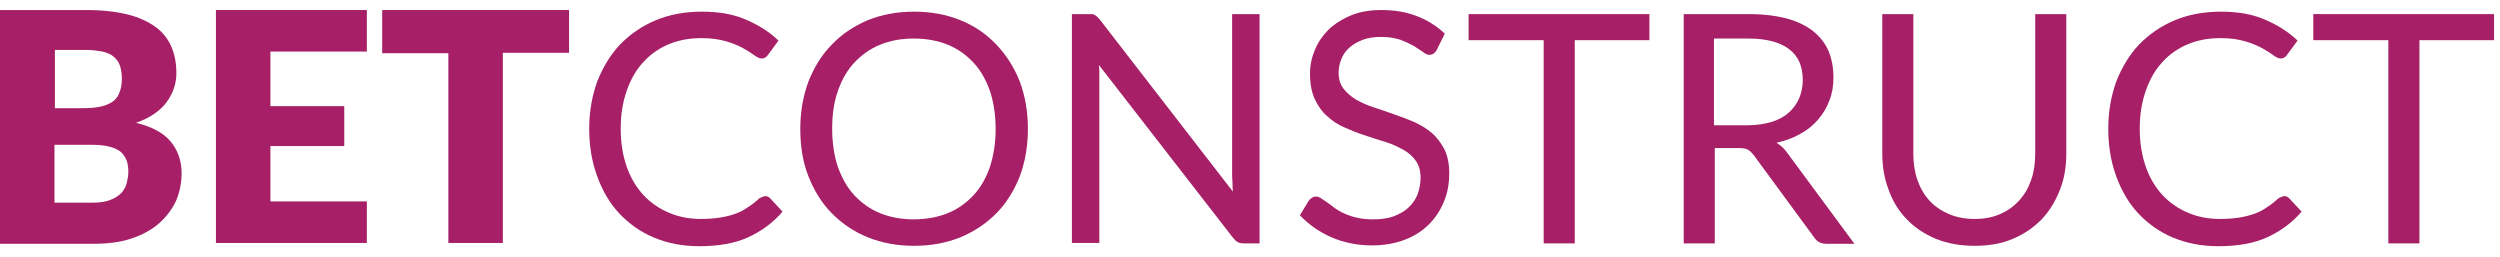 <svg xmlns="http://www.w3.org/2000/svg" width="146" height="15" viewBox="0 0 146 15" fill="none"><path d="M0 14.213V0.586H5.044C5.986 0.586 6.788 0.681 7.471 0.848C8.131 1.014 8.673 1.276 9.098 1.585C9.522 1.894 9.828 2.298 10.017 2.75C10.205 3.202 10.3 3.701 10.3 4.272C10.3 4.581 10.252 4.867 10.158 5.152C10.064 5.437 9.922 5.699 9.734 5.961C9.545 6.222 9.31 6.436 9.003 6.65C8.697 6.865 8.343 7.031 7.943 7.173C8.838 7.388 9.522 7.744 9.946 8.244C10.37 8.743 10.606 9.361 10.606 10.123C10.606 10.693 10.488 11.24 10.276 11.74C10.04 12.239 9.71 12.667 9.286 13.047C8.838 13.428 8.32 13.713 7.683 13.927C7.047 14.142 6.316 14.237 5.492 14.237H0V14.213ZM3.182 6.317H4.832C5.185 6.317 5.492 6.294 5.774 6.246C6.057 6.199 6.293 6.103 6.505 5.985C6.694 5.866 6.858 5.699 6.953 5.461C7.047 5.247 7.118 4.962 7.118 4.629C7.118 4.296 7.071 4.034 7 3.82C6.929 3.606 6.788 3.44 6.623 3.297C6.458 3.154 6.246 3.083 5.986 3.012C5.727 2.964 5.421 2.917 5.067 2.917H3.205V6.317H3.182ZM3.182 8.434V11.835H5.421C5.845 11.835 6.175 11.787 6.458 11.668C6.717 11.573 6.929 11.43 7.094 11.264C7.236 11.097 7.353 10.907 7.401 10.693C7.448 10.479 7.495 10.265 7.495 10.051C7.495 9.813 7.471 9.575 7.401 9.385C7.33 9.195 7.212 9.028 7.071 8.886C6.906 8.743 6.694 8.648 6.434 8.577C6.175 8.505 5.845 8.458 5.444 8.458H3.182V8.434Z" fill="#A61F67"></path><path d="M21.424 0.586V3.012H15.792V6.199H20.105V8.529H15.792V11.763H21.424V14.189H12.61V0.586H21.424Z" fill="#A61F67"></path><path d="M33.232 0.586V3.083H29.367V14.189H26.185V3.107H22.32V0.586H33.232Z" fill="#A61F67"></path><path d="M44.71 11.454C44.804 11.454 44.898 11.502 44.969 11.573L45.7 12.358C45.158 13 44.474 13.499 43.697 13.856C42.919 14.213 41.953 14.379 40.845 14.379C39.878 14.379 39.006 14.213 38.205 13.88C37.404 13.547 36.744 13.072 36.178 12.477C35.612 11.882 35.188 11.145 34.882 10.313C34.575 9.48 34.41 8.553 34.41 7.53C34.41 6.508 34.575 5.604 34.882 4.748C35.212 3.916 35.66 3.179 36.225 2.584C36.814 1.989 37.498 1.514 38.299 1.181C39.101 0.848 39.996 0.681 40.986 0.681C41.976 0.681 42.801 0.824 43.532 1.133C44.262 1.442 44.922 1.847 45.464 2.37L44.851 3.202C44.804 3.273 44.757 3.321 44.71 3.345C44.639 3.392 44.569 3.416 44.474 3.416C44.356 3.416 44.215 3.345 44.05 3.226C43.885 3.107 43.673 2.964 43.414 2.822C43.154 2.679 42.825 2.536 42.424 2.417C42.023 2.299 41.552 2.227 40.962 2.227C40.255 2.227 39.619 2.346 39.053 2.584C38.488 2.822 37.969 3.179 37.569 3.63C37.145 4.082 36.838 4.629 36.602 5.295C36.367 5.961 36.249 6.698 36.249 7.506C36.249 8.315 36.367 9.076 36.602 9.742C36.838 10.408 37.168 10.955 37.592 11.407C38.017 11.858 38.511 12.191 39.077 12.429C39.643 12.667 40.255 12.786 40.915 12.786C41.316 12.786 41.669 12.762 42 12.715C42.33 12.667 42.612 12.596 42.895 12.501C43.178 12.405 43.414 12.287 43.649 12.12C43.885 11.977 44.121 11.787 44.356 11.573C44.498 11.502 44.616 11.454 44.71 11.454Z" fill="#A61F67"></path><path d="M60.03 7.53C60.03 8.529 59.865 9.457 59.559 10.289C59.229 11.121 58.781 11.858 58.192 12.453C57.602 13.047 56.895 13.523 56.094 13.856C55.269 14.189 54.373 14.356 53.384 14.356C52.394 14.356 51.498 14.189 50.673 13.856C49.848 13.523 49.165 13.047 48.575 12.453C47.986 11.858 47.538 11.121 47.209 10.289C46.879 9.457 46.737 8.529 46.737 7.53C46.737 6.532 46.902 5.604 47.209 4.772C47.538 3.939 47.986 3.202 48.575 2.608C49.165 1.989 49.848 1.537 50.673 1.181C51.498 0.848 52.394 0.681 53.384 0.681C54.373 0.681 55.269 0.848 56.094 1.181C56.919 1.514 57.602 1.989 58.192 2.608C58.781 3.226 59.229 3.939 59.559 4.772C59.865 5.604 60.03 6.508 60.03 7.53ZM58.145 7.53C58.145 6.698 58.027 5.961 57.815 5.319C57.579 4.653 57.273 4.106 56.848 3.654C56.424 3.202 55.929 2.846 55.34 2.608C54.751 2.37 54.091 2.251 53.36 2.251C52.63 2.251 51.993 2.37 51.404 2.608C50.815 2.846 50.32 3.202 49.895 3.654C49.471 4.106 49.165 4.653 48.929 5.319C48.694 5.985 48.599 6.722 48.599 7.53C48.599 8.339 48.717 9.1 48.929 9.742C49.165 10.384 49.471 10.955 49.895 11.407C50.32 11.858 50.815 12.215 51.404 12.453C51.993 12.691 52.653 12.81 53.36 12.81C54.067 12.81 54.751 12.691 55.34 12.453C55.929 12.215 56.424 11.858 56.848 11.407C57.273 10.955 57.579 10.408 57.815 9.742C58.027 9.076 58.145 8.339 58.145 7.53Z" fill="#A61F67"></path><path d="M63.778 0.824C63.825 0.824 63.895 0.848 63.919 0.871C63.966 0.895 64.013 0.919 64.06 0.967C64.108 1.014 64.155 1.062 64.202 1.109L72.003 11.193C71.98 11.026 71.98 10.884 71.98 10.717C71.98 10.574 71.956 10.408 71.956 10.289V0.824H73.559V14.213H72.64C72.498 14.213 72.38 14.189 72.286 14.142C72.192 14.094 72.097 13.999 72.003 13.88L64.178 3.797C64.202 3.963 64.202 4.106 64.202 4.249V14.189H62.599V0.824H63.778Z" fill="#A61F67"></path><path d="M83.905 2.917C83.857 3.012 83.787 3.083 83.716 3.131C83.646 3.178 83.575 3.202 83.48 3.202C83.362 3.202 83.245 3.154 83.103 3.036C82.962 2.94 82.773 2.821 82.561 2.679C82.349 2.56 82.09 2.441 81.784 2.322C81.477 2.227 81.1 2.156 80.676 2.156C80.275 2.156 79.898 2.203 79.591 2.322C79.285 2.441 79.026 2.584 78.814 2.774C78.602 2.964 78.437 3.178 78.342 3.44C78.225 3.701 78.177 3.963 78.177 4.249C78.177 4.629 78.272 4.938 78.46 5.176C78.649 5.414 78.884 5.628 79.191 5.818C79.497 5.985 79.851 6.151 80.228 6.27C80.605 6.389 81.006 6.532 81.406 6.674C81.807 6.817 82.208 6.959 82.585 7.126C82.962 7.292 83.315 7.506 83.622 7.768C83.928 8.03 84.164 8.363 84.353 8.719C84.541 9.1 84.635 9.575 84.635 10.123C84.635 10.717 84.541 11.264 84.329 11.763C84.117 12.287 83.834 12.715 83.457 13.095C83.08 13.476 82.608 13.785 82.043 13.999C81.477 14.213 80.841 14.332 80.134 14.332C79.262 14.332 78.46 14.165 77.753 13.856C77.046 13.547 76.433 13.119 75.915 12.572L76.433 11.716C76.481 11.644 76.551 11.597 76.622 11.549C76.693 11.502 76.763 11.478 76.858 11.478C76.928 11.478 77.023 11.502 77.14 11.573C77.235 11.644 77.353 11.716 77.494 11.811C77.635 11.906 77.777 12.025 77.942 12.144C78.107 12.263 78.295 12.382 78.531 12.477C78.743 12.572 79.002 12.667 79.262 12.715C79.544 12.786 79.851 12.81 80.204 12.81C80.629 12.81 81.029 12.762 81.359 12.643C81.689 12.524 81.996 12.358 82.231 12.144C82.467 11.93 82.656 11.668 82.773 11.383C82.891 11.074 82.962 10.741 82.962 10.384C82.962 9.98 82.868 9.647 82.679 9.385C82.49 9.124 82.255 8.909 81.948 8.743C81.642 8.577 81.312 8.41 80.912 8.291C80.511 8.172 80.134 8.053 79.733 7.911C79.332 7.792 78.932 7.625 78.555 7.459C78.154 7.292 77.824 7.078 77.518 6.793C77.211 6.532 76.975 6.199 76.787 5.794C76.598 5.39 76.504 4.89 76.504 4.296C76.504 3.82 76.598 3.369 76.787 2.917C76.975 2.465 77.235 2.084 77.588 1.728C77.942 1.395 78.389 1.109 78.908 0.895C79.427 0.681 80.016 0.586 80.699 0.586C81.454 0.586 82.137 0.705 82.75 0.943C83.362 1.181 83.905 1.514 84.376 1.965L83.905 2.917Z" fill="#A61F67"></path><path d="M96.326 0.824V2.346H91.966V14.213H90.151V2.346H85.767V0.824H96.326Z" fill="#A61F67"></path><path d="M100.143 8.624V14.213H98.329V0.824H102.146C102.995 0.824 103.726 0.919 104.362 1.085C104.975 1.252 105.494 1.514 105.894 1.823C106.295 2.156 106.601 2.536 106.79 2.988C106.978 3.44 107.073 3.963 107.073 4.534C107.073 5.009 107.002 5.461 106.837 5.866C106.695 6.27 106.46 6.65 106.177 6.983C105.894 7.316 105.54 7.602 105.14 7.816C104.739 8.053 104.268 8.22 103.749 8.339C103.985 8.482 104.197 8.672 104.362 8.909L108.298 14.237H106.672C106.342 14.237 106.106 14.118 105.941 13.856L102.43 9.076C102.312 8.933 102.217 8.815 102.076 8.743C101.958 8.672 101.77 8.648 101.51 8.648H100.143V8.624ZM100.143 7.316H102.052C102.571 7.316 103.042 7.245 103.443 7.126C103.844 7.007 104.197 6.817 104.456 6.579C104.739 6.341 104.928 6.056 105.069 5.747C105.21 5.414 105.281 5.057 105.281 4.677C105.281 3.868 105.022 3.273 104.48 2.869C103.961 2.465 103.16 2.251 102.1 2.251H100.096V7.316H100.143Z" fill="#A61F67"></path><path d="M115.322 12.786C115.887 12.786 116.382 12.691 116.807 12.501C117.255 12.31 117.608 12.049 117.914 11.716C118.221 11.383 118.457 10.979 118.622 10.503C118.786 10.027 118.857 9.528 118.857 8.957V0.824H120.672V8.957C120.672 9.742 120.554 10.455 120.295 11.097C120.036 11.763 119.682 12.334 119.234 12.81C118.763 13.285 118.221 13.666 117.537 13.951C116.878 14.237 116.123 14.356 115.298 14.356C114.473 14.356 113.719 14.213 113.059 13.951C112.399 13.666 111.834 13.309 111.362 12.81C110.891 12.334 110.537 11.763 110.302 11.097C110.042 10.432 109.925 9.718 109.925 8.957V0.824H111.739V8.957C111.739 9.528 111.81 10.027 111.975 10.503C112.14 10.979 112.376 11.383 112.682 11.716C112.988 12.049 113.366 12.31 113.814 12.501C114.261 12.691 114.756 12.786 115.322 12.786Z" fill="#A61F67"></path><path d="M133.422 11.454C133.517 11.454 133.611 11.502 133.682 11.573L134.412 12.358C133.87 13 133.187 13.499 132.409 13.856C131.631 14.213 130.665 14.379 129.557 14.379C128.591 14.379 127.719 14.213 126.917 13.88C126.116 13.547 125.456 13.072 124.89 12.477C124.325 11.882 123.901 11.145 123.594 10.313C123.288 9.48 123.123 8.553 123.123 7.53C123.123 6.508 123.288 5.604 123.594 4.748C123.924 3.916 124.372 3.179 124.938 2.584C125.527 1.989 126.21 1.514 127.012 1.181C127.813 0.848 128.709 0.681 129.698 0.681C130.689 0.681 131.513 0.824 132.244 1.133C132.975 1.442 133.634 1.847 134.177 2.37L133.564 3.202C133.517 3.273 133.469 3.321 133.422 3.345C133.352 3.392 133.281 3.416 133.187 3.416C133.069 3.416 132.927 3.345 132.762 3.226C132.598 3.107 132.385 2.964 132.126 2.822C131.867 2.679 131.537 2.536 131.136 2.417C130.735 2.299 130.264 2.227 129.675 2.227C128.968 2.227 128.332 2.346 127.766 2.584C127.2 2.822 126.682 3.179 126.281 3.63C125.857 4.082 125.55 4.629 125.315 5.295C125.079 5.961 124.961 6.698 124.961 7.506C124.961 8.315 125.079 9.076 125.315 9.742C125.55 10.408 125.88 10.955 126.305 11.407C126.729 11.858 127.224 12.191 127.789 12.429C128.355 12.667 128.968 12.786 129.628 12.786C130.028 12.786 130.382 12.762 130.712 12.715C131.042 12.667 131.325 12.596 131.608 12.501C131.89 12.405 132.126 12.287 132.362 12.12C132.598 11.977 132.833 11.787 133.069 11.573C133.21 11.502 133.328 11.454 133.422 11.454Z" fill="#A61F67"></path><path d="M145.655 0.824V2.346H141.295V14.213H139.48V2.346H135.096V0.824H145.655Z" fill="#A61F67"></path></svg>